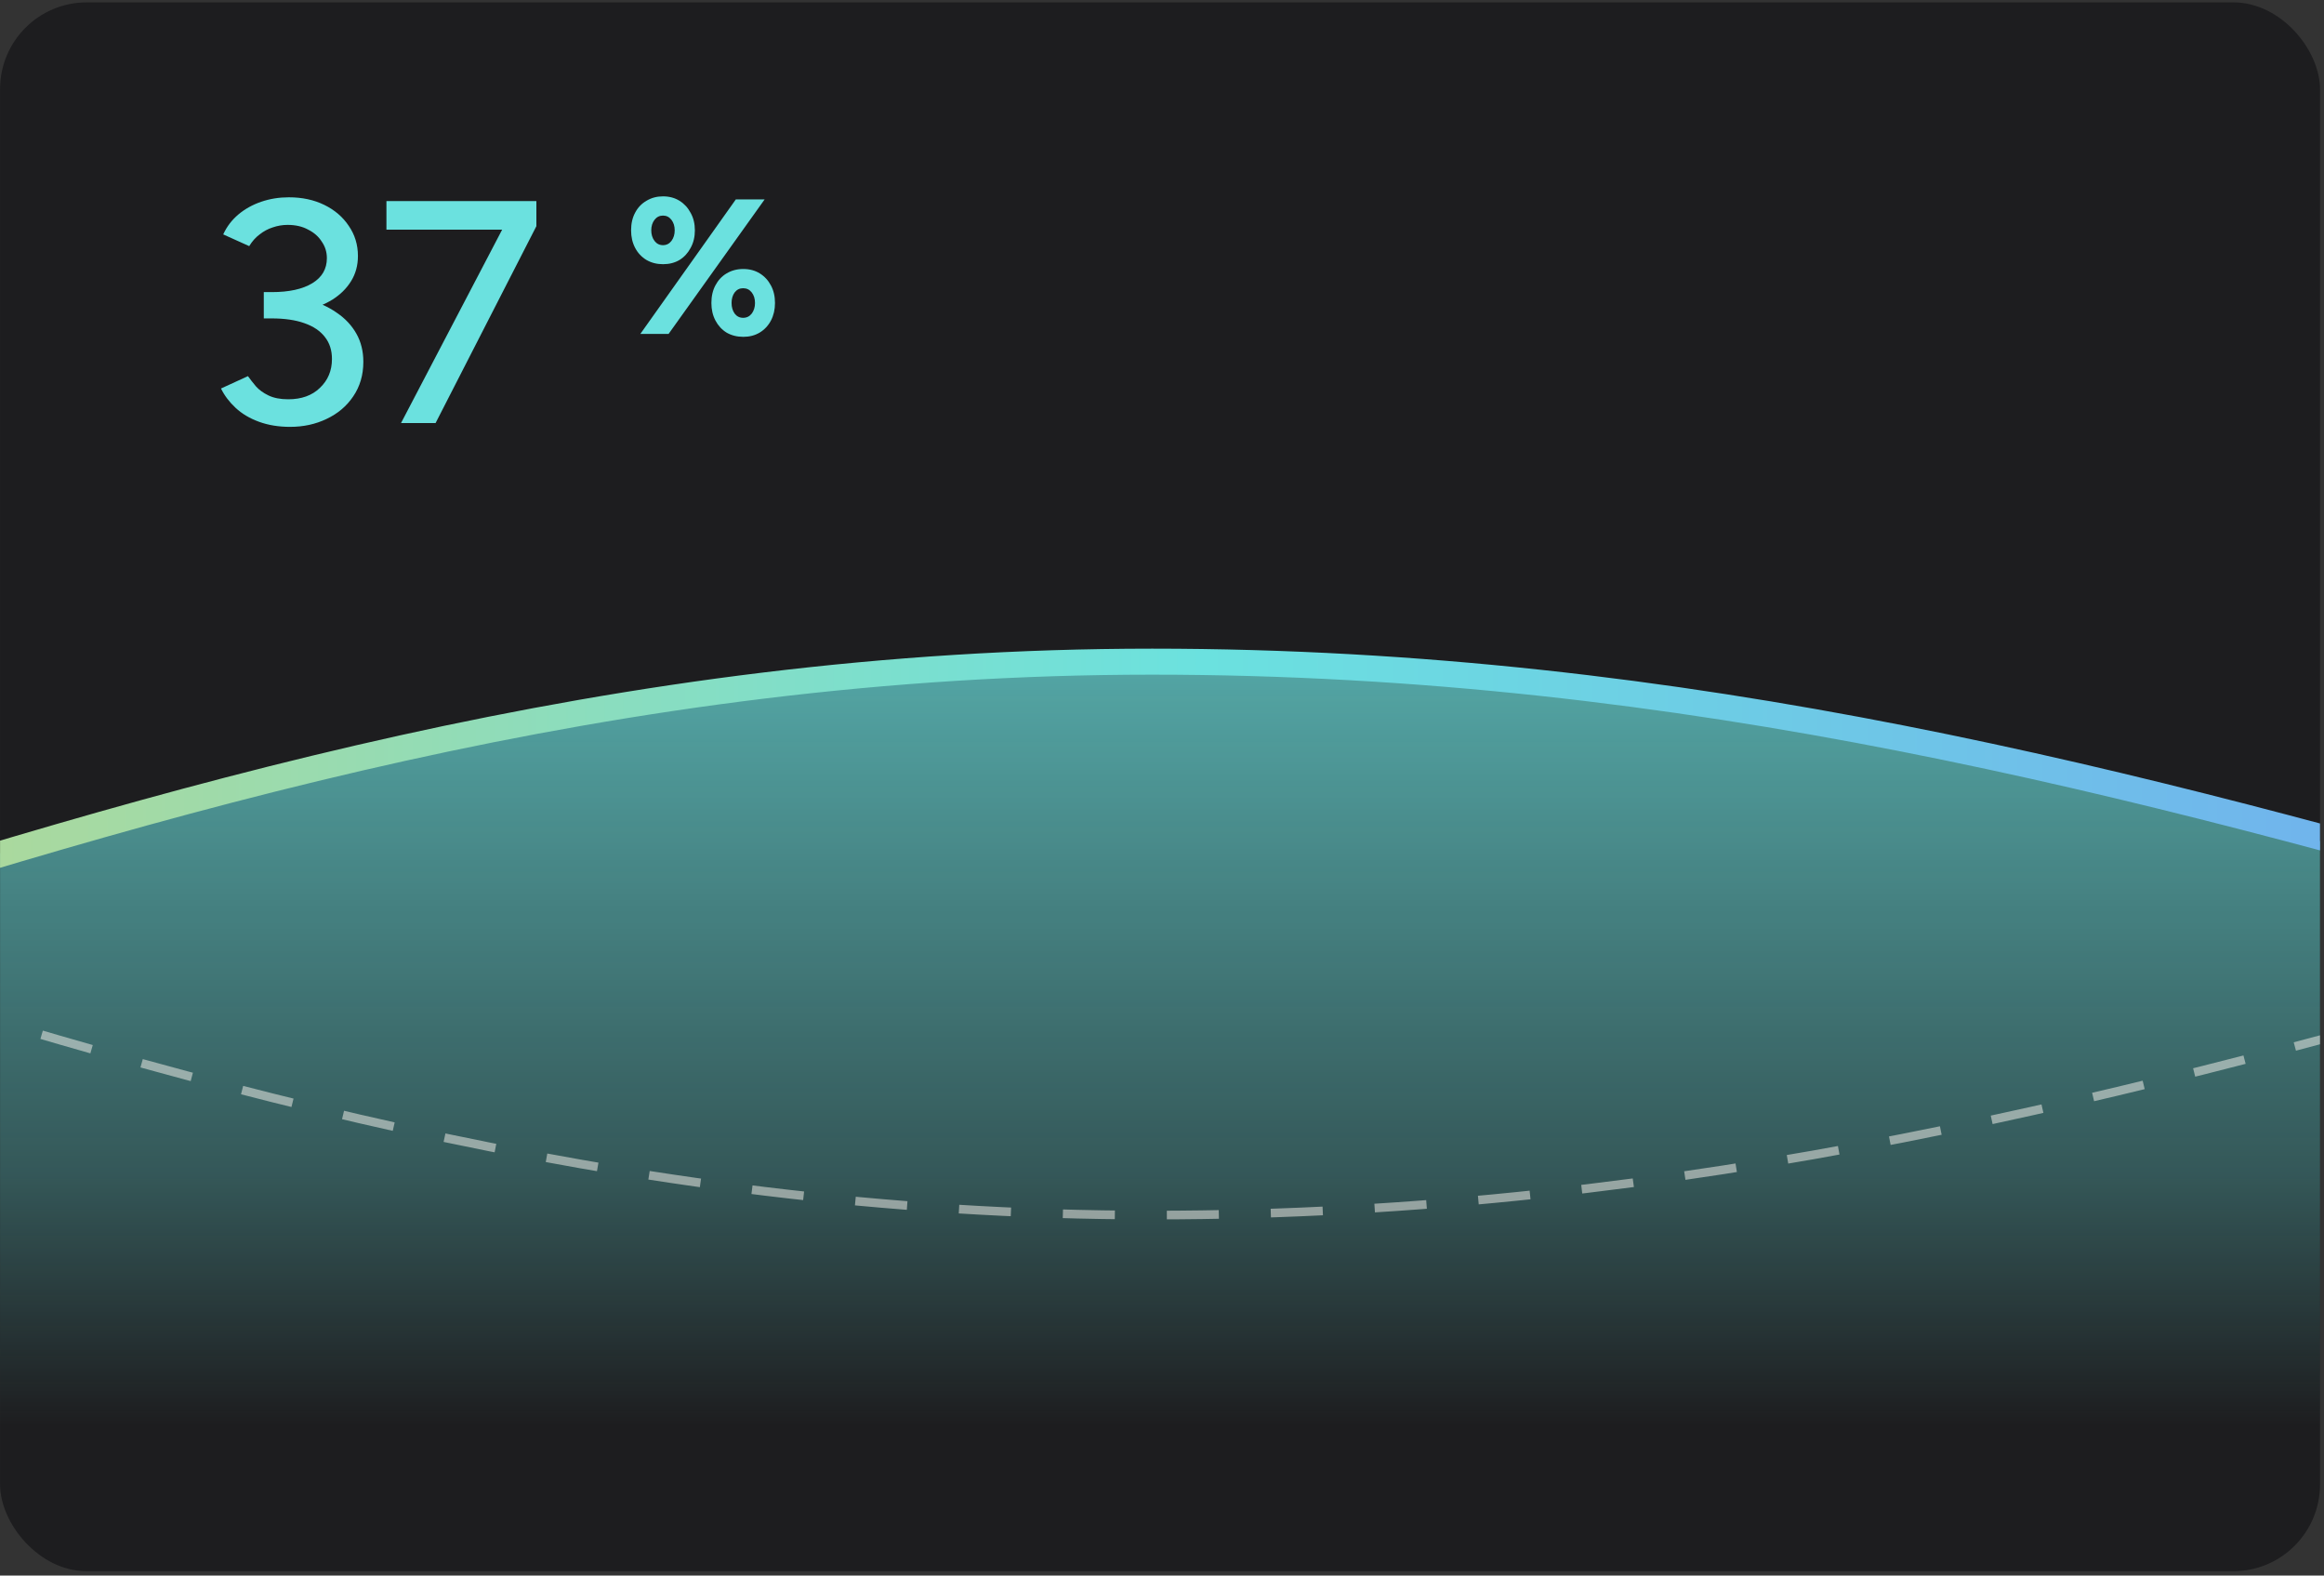<?xml version="1.0" encoding="UTF-8"?>
<svg id="Layer_1" xmlns="http://www.w3.org/2000/svg" xmlns:xlink="http://www.w3.org/1999/xlink" version="1.1" viewBox="0 0 329 223">
  <rect x="0" y="0" width="329" height="223" fill="#333333" stroke="none"/>
  <!-- Generator: Adobe Illustrator 29.6.0, SVG Export Plug-In . SVG Version: 2.1.1 Build 207)  -->
  <defs>
    <style>
      .st0, .st1, .st2 {
        fill: none;
      }

      .st1 {
        isolation: isolate;
        opacity: .5;
        stroke: #faf6f0;
        stroke-dasharray: 7.36 7.36;
        stroke-width: 1.227px;
      }

      .st3 {
        fill: url(#linear-gradient);
      }

      .st4 {
        fill: #1d1d1f;
      }

      .st2 {
        stroke: url(#linear-gradient1);
        stroke-width: 3.682px;
      }

      .st5 {
        fill: #6be1df;
      }

      .st6 {
        clip-path: url(#clippath);
      }
    </style>
    <clipPath id="clippath">
      <rect class="st0" x=".009" y=".335" width="328.425" height="222.046" rx="12.273" ry="12.273"/>
    </clipPath>
    <linearGradient id="linear-gradient" x1="165.182" y1="711.649" x2="165.182" y2="819.948" gradientTransform="translate(0 -618)" gradientUnits="userSpaceOnUse">
      <stop offset="0" stop-color="#6be1df" stop-opacity=".7"/>
      <stop offset=".668" stop-color="#6be1df" stop-opacity=".3"/>
      <stop offset="1" stop-color="#6be1df" stop-opacity="0"/>
    </linearGradient>
    <linearGradient id="linear-gradient1" x1="-381.421" y1="750.861" x2="711.783" y2="750.715" gradientTransform="translate(0 -618)" gradientUnits="userSpaceOnUse">
      <stop offset=".139" stop-color="#ffce46"/>
      <stop offset=".505" stop-color="#6be1df"/>
      <stop offset=".851" stop-color="#7776ff"/>
    </linearGradient>
  </defs>
  <g class="st6">
    <g>
      <rect class="st4" x=".009" y=".335" width="328.425" height="222.046" rx="12.273" ry="12.273"/>
      <path class="st3" d="M-225.453,171.967c-104.351,0-155.968-15.47-155.968-15.47v45.451H711.784v-54.636s-47.24,15.47-173.193,15.47-223.701-69.133-375.485-69.133c-151.785,0-257.645,78.318-388.559,78.318h-0Z"/>
      <path class="st1" d="M-383.464,109.122s55.021-15.473,159.373-15.473c130.914,0,235.412,78.33,387.196,78.33,151.785,0,256.872-69.504,382.825-69.504s169.259,15.834,169.259,15.834"/>
      <path class="st2" d="M-383.464,156.506s55.021,15.473,159.373,15.473c130.914,0,235.412-78.33,387.196-78.33,151.785,0,256.872,69.504,382.825,69.504s169.259-15.834,169.259-15.834"/>
      <path class="st5" d="M41.069,60.417c-1.616,0-3.082-.239-4.398-.718-1.316-.479-2.423-1.137-3.321-1.975-.897-.838-1.586-1.75-2.064-2.737l3.815-1.75c.299.419.673.898,1.122,1.436.449.509,1.047.943,1.795,1.302.748.359,1.675.538,2.782.538,1.885,0,3.381-.538,4.488-1.616,1.137-1.077,1.705-2.438,1.705-4.084,0-1.227-.329-2.259-.987-3.097-.658-.868-1.631-1.526-2.917-1.975-1.257-.449-2.797-.673-4.622-.673h-1.122v-3.321h1.032c1.855,0,3.56.209,5.116.628,1.586.419,2.977,1.047,4.174,1.885,1.197.808,2.124,1.795,2.782,2.962s.987,2.498.987,3.994c0,1.855-.479,3.486-1.436,4.892-.927,1.376-2.184,2.438-3.77,3.186-1.556.748-3.276,1.122-5.161,1.122ZM37.344,44.53v-3.186h1.122c2.453,0,4.368-.419,5.744-1.257,1.376-.838,2.064-2.019,2.064-3.545,0-.868-.239-1.646-.718-2.334-.449-.718-1.092-1.286-1.93-1.705-.808-.449-1.78-.673-2.917-.673-.718,0-1.421.12-2.109.359-.658.209-1.272.539-1.84.987-.569.419-1.062.972-1.481,1.66l-3.68-1.66c.509-1.107,1.227-2.049,2.154-2.827.927-.778,2.005-1.376,3.231-1.795,1.227-.419,2.528-.628,3.904-.628,1.885,0,3.56.359,5.026,1.077,1.466.718,2.618,1.705,3.456,2.962.868,1.257,1.301,2.678,1.301,4.263,0,1.346-.329,2.543-.987,3.59-.628,1.017-1.511,1.885-2.648,2.603-1.137.688-2.453,1.212-3.949,1.571-1.466.359-3.052.539-4.757.539h-.987ZM56.771,59.879l14.81-28.318,4.353.449-14.271,27.869h-4.892ZM54.706,32.503v-4.039h21.227v3.545l-3.815.494h-17.413Z"/>
      <path class="st5" d="M90.647,47.266l13.518-19.039h4.08l-13.599,19.039h-3.999ZM105.225,47.674c-.889,0-1.677-.199-2.366-.598-.671-.417-1.197-.988-1.578-1.714-.381-.725-.571-1.55-.571-2.475,0-.961.19-1.795.571-2.502.381-.725.907-1.287,1.578-1.686.689-.417,1.477-.626,2.366-.626.888,0,1.668.208,2.339.626.671.417,1.197.988,1.578,1.714.38.707.571,1.532.571,2.475,0,.925-.191,1.75-.571,2.475-.381.725-.916,1.297-1.605,1.714-.671.399-1.442.598-2.312.598ZM105.198,44.982c.507,0,.915-.2,1.224-.598.308-.417.462-.916.462-1.496,0-.598-.154-1.097-.462-1.496-.309-.399-.717-.598-1.224-.598-.49,0-.889.199-1.197.598-.29.399-.435.898-.435,1.496,0,.58.145,1.079.435,1.496.308.399.707.598,1.197.598ZM93.856,37.393c-.87,0-1.65-.199-2.339-.598-.689-.417-1.224-.988-1.605-1.714s-.571-1.55-.571-2.475c0-.961.19-1.795.571-2.502.381-.725.916-1.287,1.605-1.686.689-.417,1.469-.626,2.339-.626.888,0,1.668.208,2.339.626.671.417,1.197.988,1.577,1.714.399.707.599,1.532.599,2.475,0,.925-.2,1.75-.599,2.475-.38.725-.906,1.297-1.577,1.714-.671.399-1.451.598-2.339.598ZM93.856,34.701c.489,0,.888-.2,1.197-.598.308-.417.462-.916.462-1.496,0-.598-.154-1.097-.462-1.496-.309-.399-.708-.598-1.197-.598-.49,0-.889.199-1.197.598-.308.399-.462.898-.462,1.496,0,.58.154,1.079.462,1.496.308.399.707.598,1.197.598Z"/>
    </g>
  </g>
</svg>